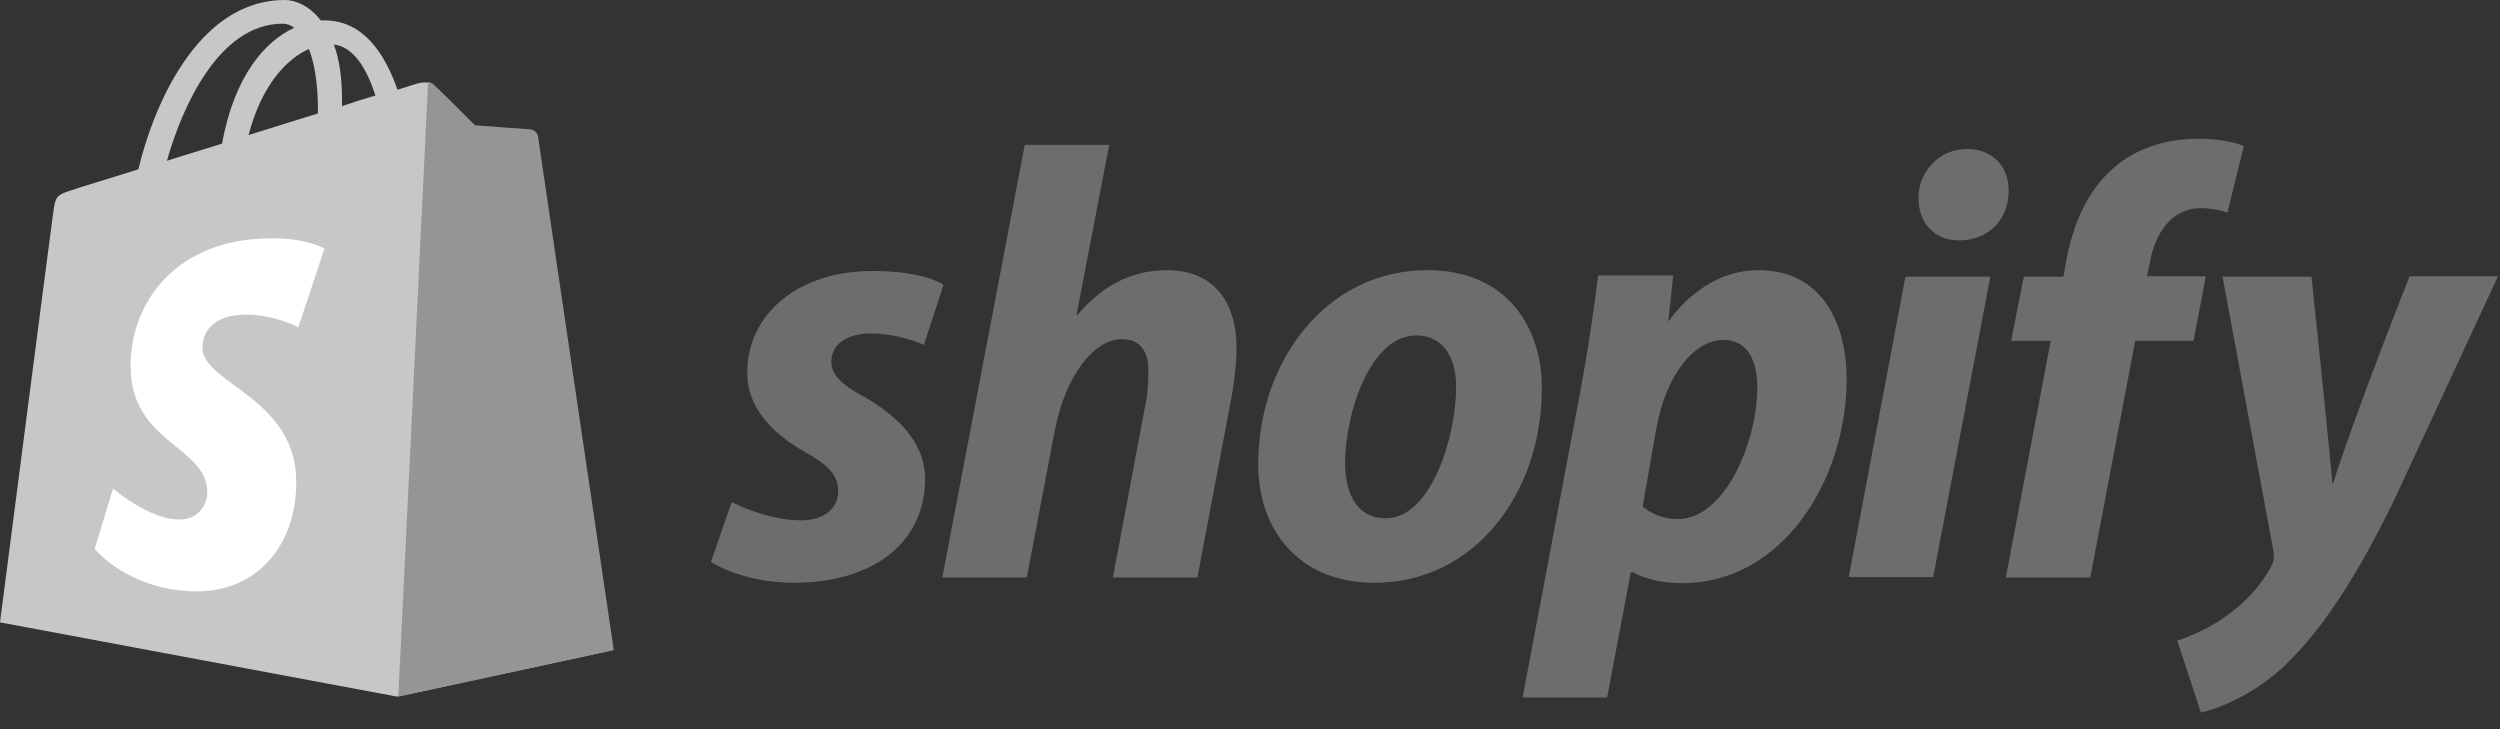 <svg xmlns="http://www.w3.org/2000/svg" width="120" height="35" viewBox="0 0 120 35" fill="none"><rect x="0" y="0" width="120" height="35" fill="#333333" stroke="none"/><path d="M25.779 6.504C25.76 6.327 25.603 6.249 25.485 6.249C25.368 6.249 22.802 6.053 22.802 6.053C22.802 6.053 21.019 4.27 20.804 4.094C20.608 3.898 20.235 3.957 20.079 3.996C20.059 3.996 19.687 4.114 19.08 4.31C18.473 2.566 17.434 0.979 15.573 0.979H15.397C14.888 0.313 14.222 0 13.673 0C9.364 0 7.287 5.387 6.641 8.129C4.956 8.658 3.761 9.011 3.624 9.07C2.684 9.364 2.664 9.383 2.547 10.265C2.449 10.931 0 29.873 0 29.873L19.06 33.438L29.403 31.205C29.423 31.166 25.799 6.68 25.779 6.504ZM18.022 4.584C17.552 4.721 16.984 4.897 16.416 5.093V4.741C16.416 3.683 16.279 2.821 16.024 2.135C17.003 2.253 17.611 3.33 18.022 4.584ZM14.829 2.351C15.084 3.017 15.26 3.957 15.26 5.25V5.446C14.202 5.779 13.085 6.112 11.93 6.484C12.576 4.016 13.81 2.801 14.829 2.351ZM13.575 1.136C13.771 1.136 13.967 1.215 14.124 1.332C12.733 1.978 11.264 3.604 10.656 6.895C9.736 7.189 8.854 7.444 8.012 7.718C8.717 5.211 10.48 1.136 13.575 1.136Z" fill="#C7C7C7"></path><path d="M25.486 6.21C25.368 6.21 22.802 6.014 22.802 6.014C22.802 6.014 21.019 4.231 20.804 4.055C20.725 3.977 20.628 3.938 20.549 3.938L19.119 33.439L29.462 31.206C29.462 31.206 25.838 6.68 25.819 6.504C25.74 6.327 25.603 6.249 25.486 6.21Z" fill="#959595"></path><path d="M15.573 11.93L14.319 15.71C14.319 15.71 13.183 15.103 11.831 15.103C9.813 15.103 9.715 16.376 9.715 16.69C9.715 18.414 14.221 19.08 14.221 23.135C14.221 26.328 12.203 28.385 9.48 28.385C6.189 28.385 4.544 26.347 4.544 26.347L5.425 23.448C5.425 23.448 7.149 24.937 8.599 24.937C9.559 24.937 9.951 24.192 9.951 23.644C9.951 21.391 6.268 21.293 6.268 17.571C6.268 14.457 8.501 11.44 13.026 11.44C14.711 11.42 15.573 11.93 15.573 11.93Z" fill="white"></path><path d="M41.47 19.04C40.432 18.492 39.903 18.002 39.903 17.356C39.903 16.533 40.647 16.004 41.803 16.004C43.155 16.004 44.349 16.553 44.349 16.553L45.29 13.673C45.29 13.673 44.428 13.007 41.881 13.007C38.336 13.007 35.867 15.044 35.867 17.904C35.867 19.53 37.023 20.764 38.551 21.646C39.805 22.331 40.236 22.841 40.236 23.585C40.236 24.349 39.609 24.976 38.453 24.976C36.749 24.976 35.123 24.094 35.123 24.094L34.124 26.974C34.124 26.974 35.613 27.973 38.12 27.973C41.764 27.973 44.408 26.171 44.408 22.939C44.369 21.176 43.057 19.961 41.47 19.04ZM56.005 12.968C54.203 12.968 52.792 13.83 51.715 15.123L51.676 15.103L53.243 6.954H49.188L45.231 27.718H49.286L50.638 20.627C51.166 17.944 52.557 16.278 53.85 16.278C54.771 16.278 55.123 16.905 55.123 17.787C55.123 18.335 55.084 19.04 54.947 19.589L53.419 27.718H57.474L59.061 19.334C59.237 18.453 59.355 17.395 59.355 16.67C59.335 14.339 58.14 12.968 56.005 12.968ZM68.522 12.968C63.625 12.968 60.393 17.375 60.393 22.292C60.393 25.427 62.332 27.973 65.976 27.973C70.775 27.973 74.007 23.683 74.007 18.649C74.027 15.73 72.342 12.968 68.522 12.968ZM66.524 24.878C65.133 24.878 64.565 23.703 64.565 22.214C64.565 19.883 65.76 16.102 67.974 16.102C69.404 16.102 69.894 17.356 69.894 18.551C69.894 21.038 68.66 24.878 66.524 24.878ZM84.409 12.968C81.667 12.968 80.119 15.397 80.119 15.397H80.08L80.315 13.223H76.711C76.534 14.692 76.201 16.944 75.888 18.61L73.087 33.478H77.142L78.278 27.464H78.376C78.376 27.464 79.218 27.993 80.746 27.993C85.526 27.993 88.64 23.095 88.64 18.159C88.621 15.416 87.387 12.968 84.409 12.968ZM80.531 24.917C79.473 24.917 78.846 24.31 78.846 24.31L79.512 20.529C79.982 17.983 81.314 16.318 82.725 16.318C83.978 16.318 84.35 17.473 84.35 18.551C84.37 21.176 82.803 24.917 80.531 24.917ZM94.419 7.15C93.126 7.15 92.088 8.188 92.088 9.501C92.088 10.695 92.852 11.538 94.008 11.538H94.047C95.32 11.538 96.398 10.676 96.417 9.187C96.437 7.992 95.634 7.15 94.419 7.15ZM88.738 27.699H92.793L95.536 13.281H91.461M105.879 13.262H103.058L103.195 12.596C103.43 11.205 104.253 9.99 105.624 9.99C106.349 9.99 106.917 10.206 106.917 10.206L107.701 7.013C107.701 7.013 107.015 6.66 105.487 6.66C104.057 6.66 102.607 7.072 101.51 8.012C100.12 9.187 99.473 10.891 99.16 12.615L99.042 13.281H97.142L96.535 16.357H98.435L96.28 27.718H100.335L102.49 16.357H105.291L105.879 13.262ZM115.654 13.281C115.654 13.281 113.107 19.687 111.991 23.193H111.951C111.873 22.057 110.952 13.281 110.952 13.281H106.682L109.131 26.484C109.17 26.778 109.15 26.954 109.033 27.15C108.562 28.071 107.759 28.953 106.819 29.599C106.055 30.147 105.193 30.52 104.508 30.755L105.644 34.202C106.466 34.026 108.19 33.34 109.62 31.989C111.462 30.265 113.186 27.581 114.949 23.938L119.905 13.262H115.654V13.281Z" fill="#6D6D6D"></path></svg>